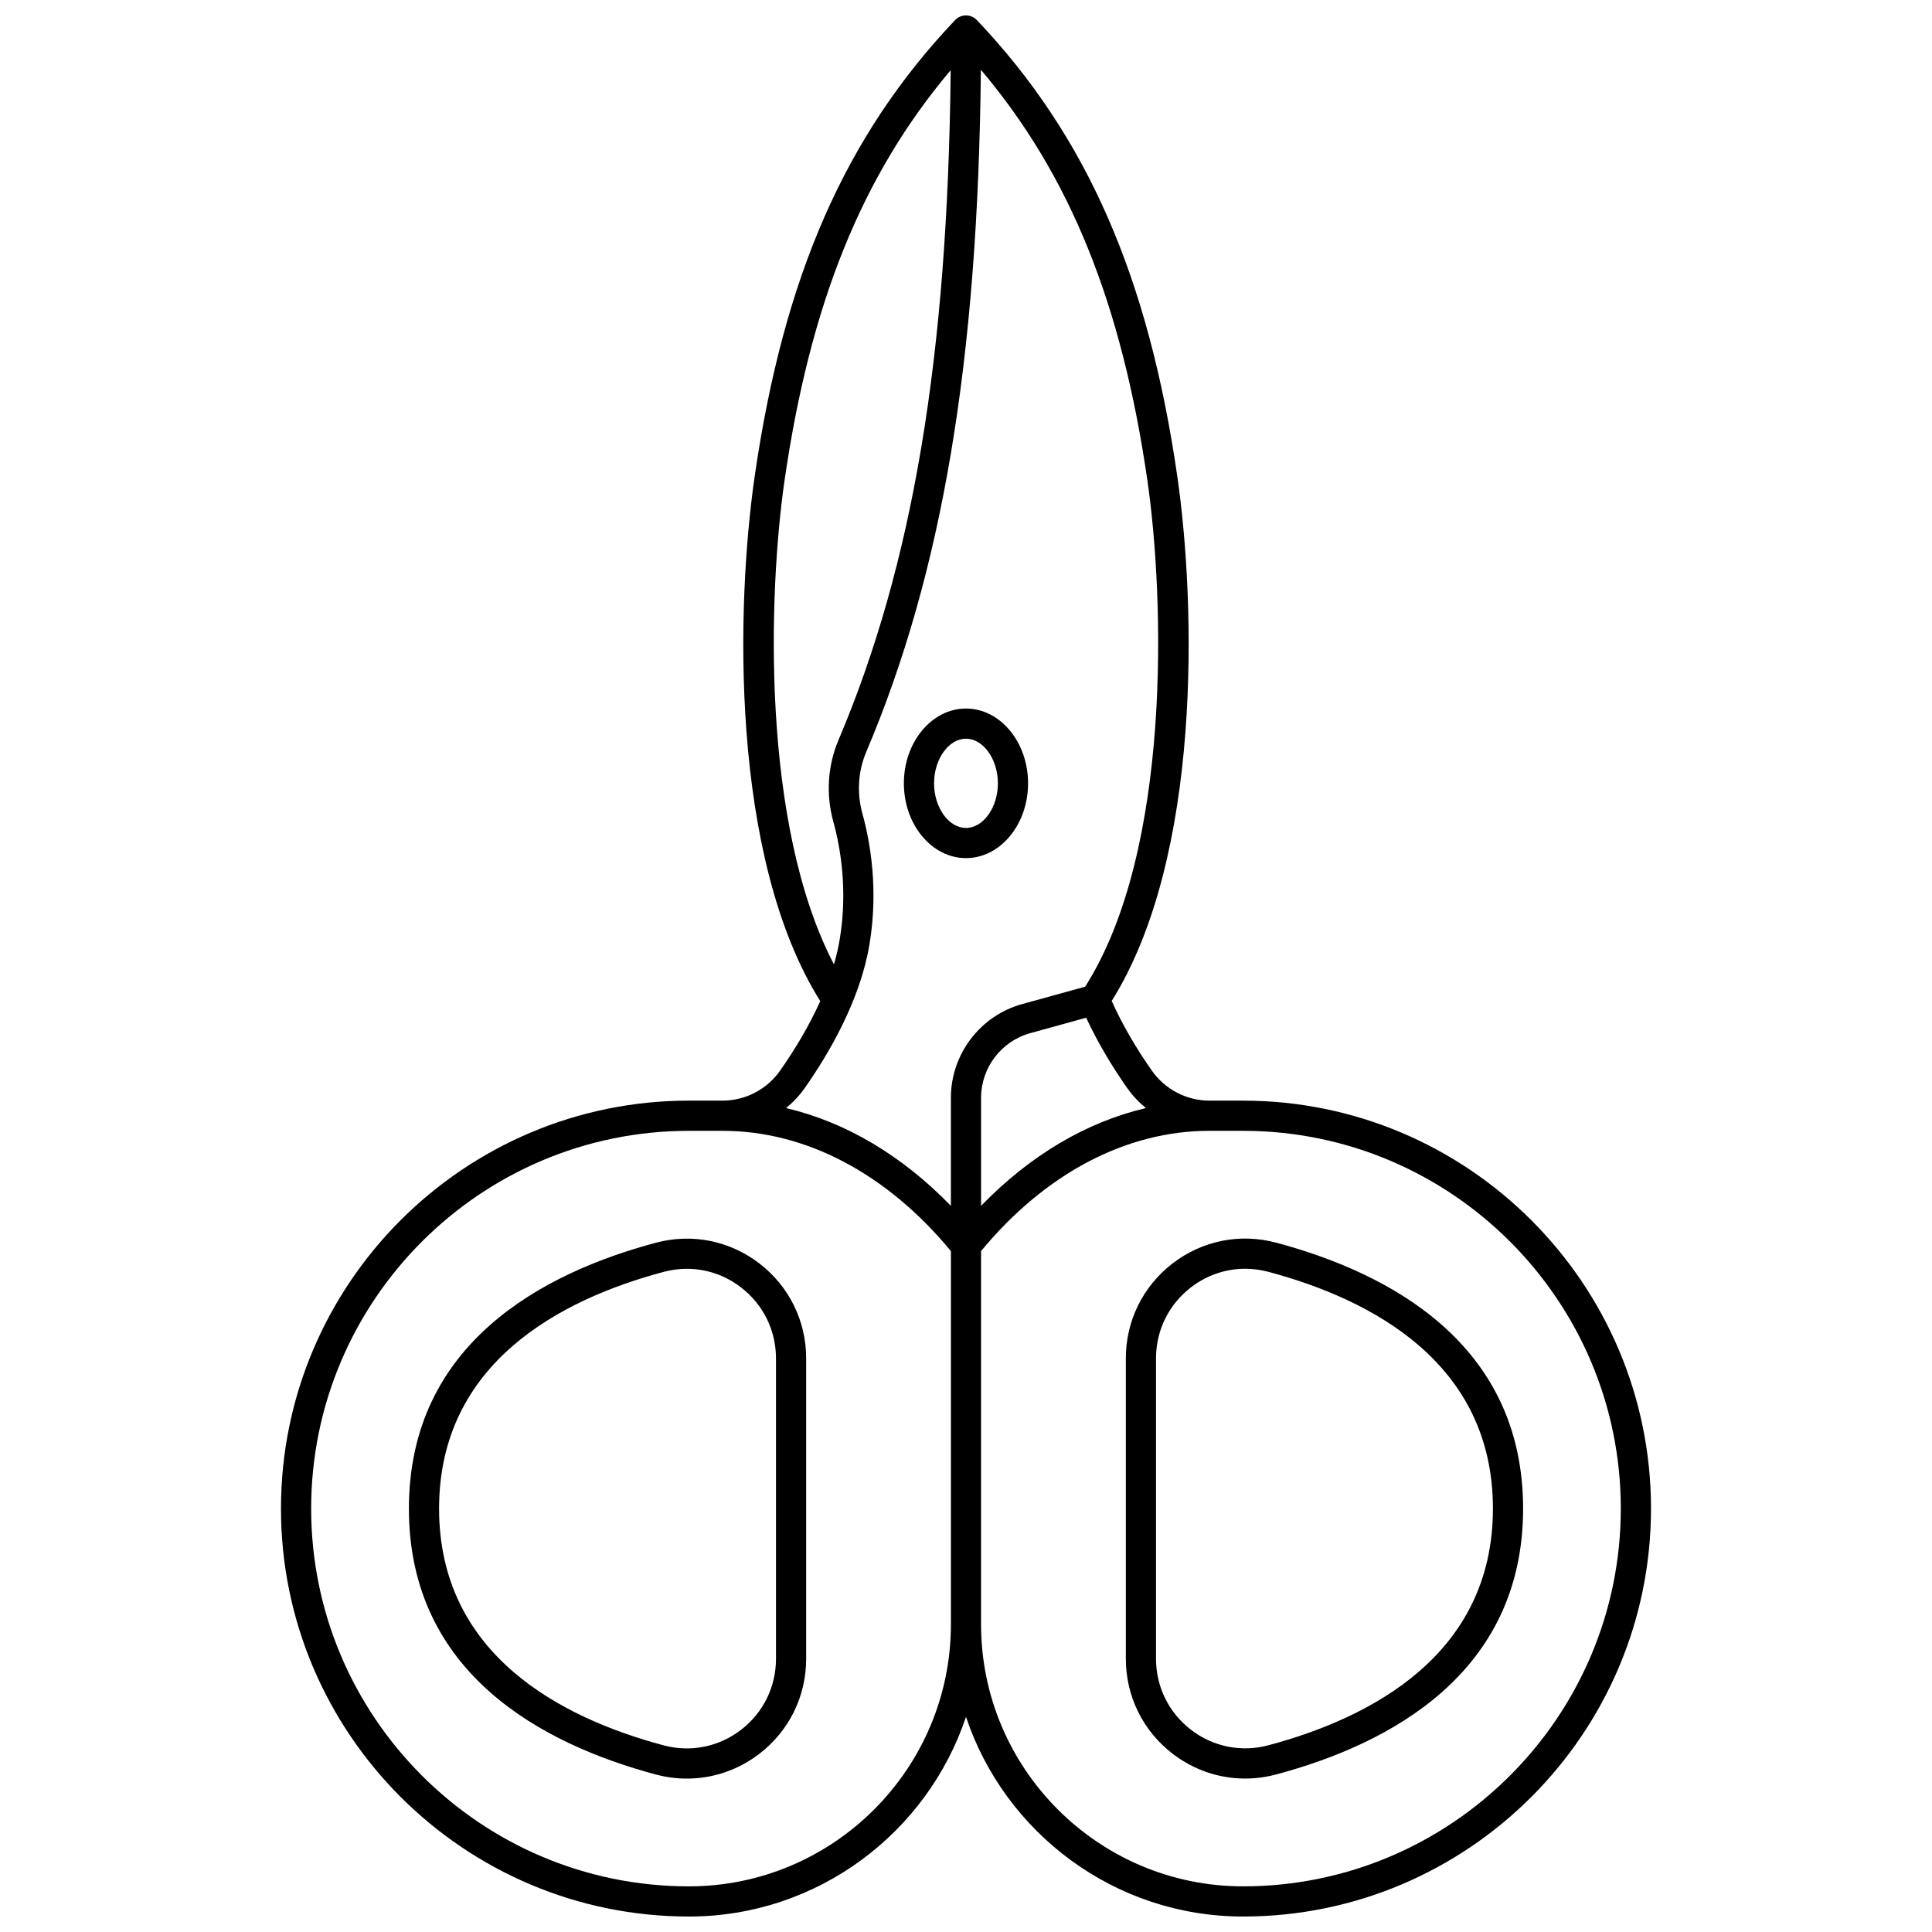 <?xml version="1.0" encoding="UTF-8"?>
<!-- Uploaded to: SVG Repo, www.svgrepo.com, Generator: SVG Repo Mixer Tools -->
<svg width="800px" height="800px" version="1.1" viewBox="144 144 512 512" xmlns="http://www.w3.org/2000/svg">
 <defs>
  <clipPath id="a">
   <path d="m218 148.09h364v503.81h-364z"/>
  </clipPath>
 </defs>
 <path d="m416.45 351.59c0-10.93-7.383-19.82-16.457-19.82-9.074 0-16.457 8.891-16.457 19.82s7.383 19.82 16.457 19.82c9.078 0 16.457-8.891 16.457-19.82zm-24.914 0c0-6.41 3.875-11.824 8.457-11.824 4.586 0 8.457 5.414 8.457 11.824s-3.875 11.824-8.457 11.824c-4.582 0-8.457-5.414-8.457-11.824z"/>
 <path d="m317.81 614.26c2.727 0.73 5.488 1.086 8.227 1.086 6.863 0 13.574-2.254 19.195-6.566 7.887-6.059 12.41-15.234 12.41-25.176v-79.609c0-9.941-4.523-19.121-12.41-25.176-7.863-6.039-17.859-8.035-27.422-5.481-29.855 7.973-65.445 26.664-65.445 70.465 0 43.789 35.59 62.484 65.445 70.457zm2.062-133.2c2.039-0.543 4.098-0.812 6.144-0.812 5.129 0 10.145 1.684 14.344 4.91 5.902 4.531 9.285 11.398 9.285 18.836v79.609c0 7.438-3.383 14.305-9.285 18.836-5.875 4.512-13.344 6.004-20.488 4.098-27.148-7.25-59.512-24.016-59.512-62.738 0-38.723 32.363-55.488 59.512-62.738z"/>
 <g clip-path="url(#a)">
  <path d="m218.46 543.79c0 59.613 48.5 108.11 108.11 108.11 34.129 0 63.148-22.203 73.426-52.914 10.277 30.711 39.297 52.914 73.426 52.914 59.613 0 108.11-48.5 108.11-108.11 0-59.613-48.5-108.11-108.11-108.11h-8.91c-6.062 0-11.766-2.977-15.266-7.965-4.367-6.223-7.93-12.418-10.633-18.449 23.98-38.277 22.293-105.03 17.398-138.92-7.664-53.074-24.047-90.398-53.117-121.01-0.754-0.797-1.805-1.246-2.898-1.246-1.098 0-2.144 0.449-2.898 1.246-29.07 30.613-45.453 67.934-53.117 121.01-4.894 33.895-6.606 100.69 17.395 138.96-3.184 7.082-7.172 13.48-10.629 18.406-3.496 4.984-9.203 7.965-15.266 7.965h-8.91c-59.613-0.004-108.11 48.492-108.11 108.11zm254.96-100.11c55.203 0 100.11 44.91 100.11 100.11s-44.91 100.11-100.11 100.11c-38.281 0-69.43-31.145-69.43-69.426v-98.93c17.004-20.559 38.445-31.867 60.52-31.867zm-25.746-6.031c-15.773 3.695-30.734 12.547-43.68 25.914v-28.641c0-7.969 5.363-15.012 13.043-17.129l14.809-4.086c2.84 6.121 6.477 12.363 10.852 18.605 1.422 2.023 3.106 3.805 4.977 5.336zm-95.785-166.16c6.773-46.898 20.488-80.98 44.051-108.89-0.77 76.004-10.039 131.09-29.75 177.57-2.852 6.727-3.336 14.371-1.363 21.531 1.961 7.106 3.848 18.285 1.715 31.195-0.371 2.242-0.895 4.473-1.539 6.676-19.461-37.273-17.312-98.996-13.113-128.08zm5.398 160.82c6.473-9.227 14.703-23.328 17.145-38.109 2.371-14.344 0.277-26.746-1.895-34.625-1.496-5.426-1.137-11.207 1.016-16.281 20.16-47.523 29.621-103.61 30.387-180.81 23.629 27.934 37.371 62.043 44.156 109.01 4.43 30.676 6.578 97.684-16.52 133.99l-16.668 4.598c-11.137 3.07-18.914 13.285-18.914 24.84v28.641c-12.945-13.363-27.91-22.215-43.68-25.914 1.867-1.531 3.551-3.312 4.973-5.34zm-30.719 11.371h8.91c22.07 0 43.516 11.309 60.52 31.867v98.93c0 38.281-31.145 69.426-69.43 69.426-55.203 0.004-100.11-44.906-100.11-100.11s44.91-100.11 100.11-100.11z"/>
 </g>
 <path d="m454.77 608.77c5.621 4.316 12.332 6.566 19.195 6.566 2.738 0 5.5-0.359 8.227-1.086 29.855-7.973 65.445-26.664 65.445-70.465 0-43.797-35.59-62.492-65.445-70.465-9.566-2.555-19.559-0.555-27.422 5.481-7.887 6.059-12.41 15.234-12.41 25.176v79.609c0 9.949 4.523 19.129 12.41 25.184zm-4.414-104.79c0-7.438 3.383-14.305 9.285-18.836 4.199-3.227 9.215-4.91 14.344-4.91 2.047 0 4.109 0.27 6.144 0.812 27.148 7.25 59.512 24.016 59.512 62.738 0 38.723-32.363 55.488-59.512 62.738-7.144 1.906-14.613 0.414-20.488-4.098-5.902-4.531-9.285-11.398-9.285-18.836z"/>
</svg>